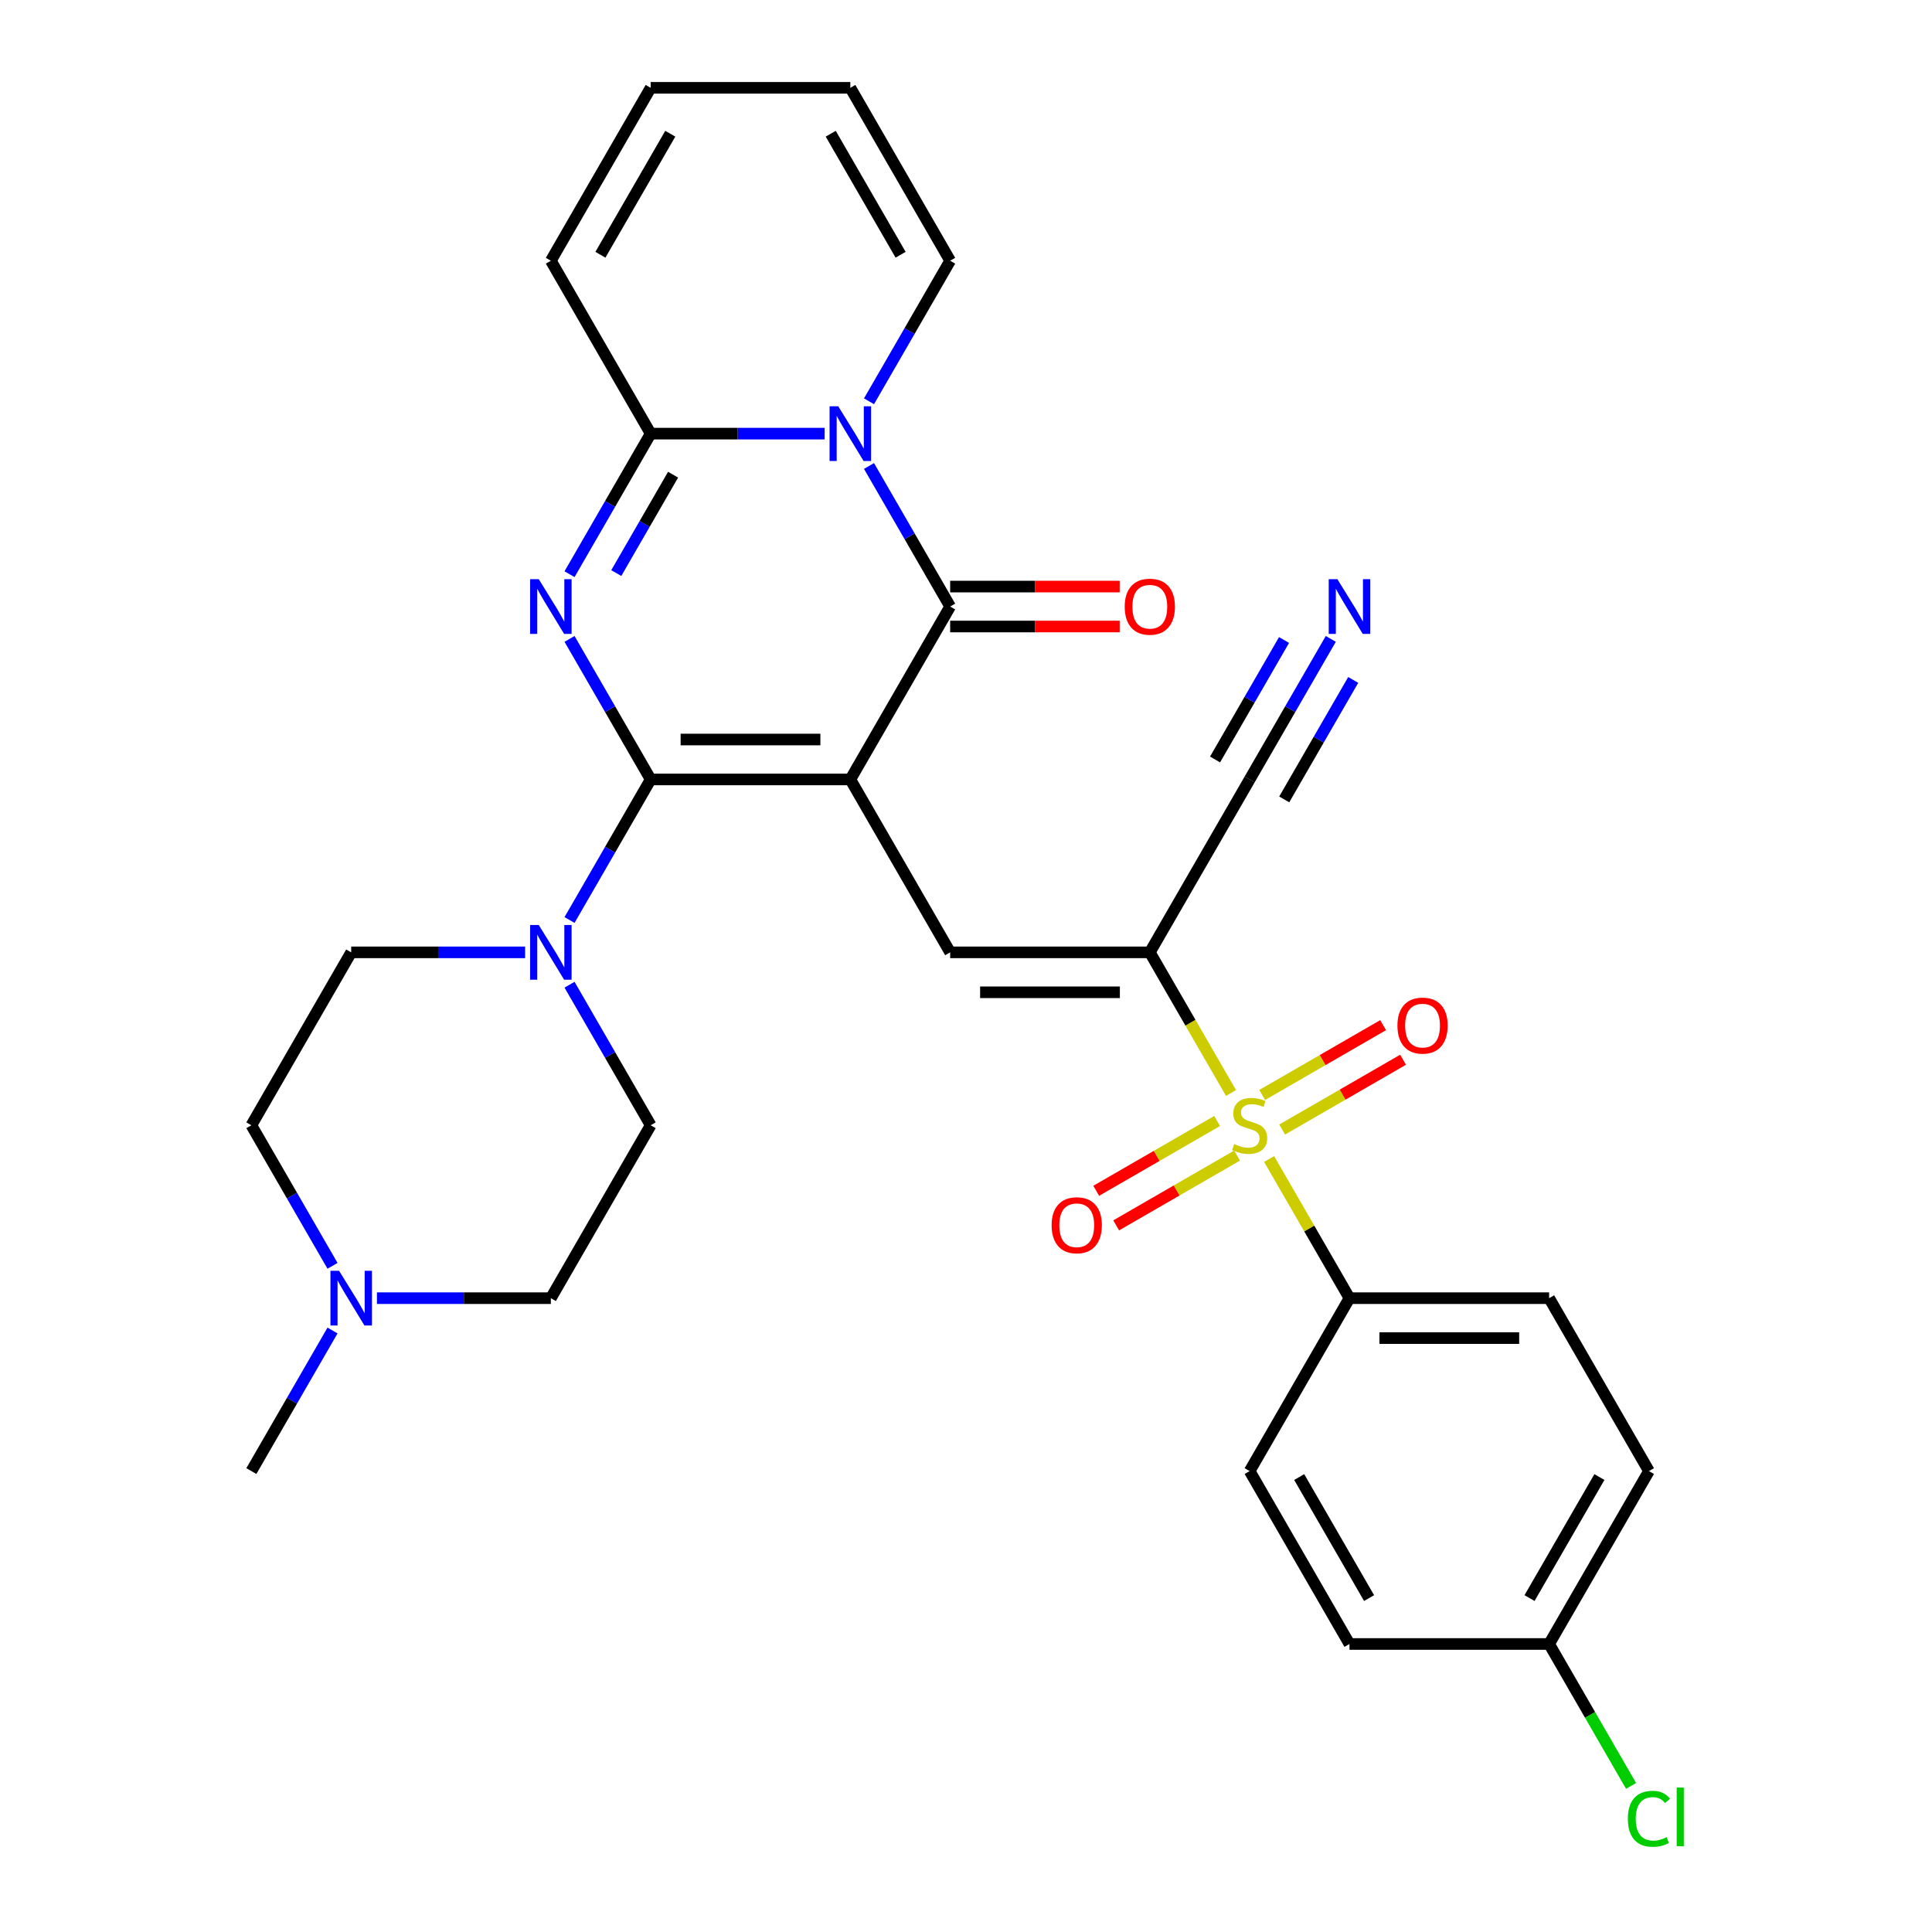 <?xml version='1.0' encoding='iso-8859-1'?>
<svg version='1.1' baseProfile='full'
              xmlns='http://www.w3.org/2000/svg'
                      xmlns:rdkit='http://www.rdkit.org/xml'
                      xmlns:xlink='http://www.w3.org/1999/xlink'
                  xml:space='preserve'
width='1000px' height='1000px' viewBox='0 0 1000 1000'>
<!-- END OF HEADER -->
<rect style='opacity:1.0;fill:#FFFFFF;stroke:none' width='1000' height='1000' x='0' y='0'> </rect>
<path class='bond-0' d='M 440.131,403.441 L 336.789,403.441' style='fill:none;fill-rule:evenodd;stroke:#000000;stroke-width:6px;stroke-linecap:butt;stroke-linejoin:miter;stroke-opacity:1' />
<path class='bond-0' d='M 424.63,382.773 L 352.29,382.773' style='fill:none;fill-rule:evenodd;stroke:#000000;stroke-width:6px;stroke-linecap:butt;stroke-linejoin:miter;stroke-opacity:1' />
<path class='bond-2' d='M 440.131,403.441 L 491.802,313.945' style='fill:none;fill-rule:evenodd;stroke:#000000;stroke-width:6px;stroke-linecap:butt;stroke-linejoin:miter;stroke-opacity:1' />
<path class='bond-7' d='M 440.131,403.441 L 491.802,492.938' style='fill:none;fill-rule:evenodd;stroke:#000000;stroke-width:6px;stroke-linecap:butt;stroke-linejoin:miter;stroke-opacity:1' />
<path class='bond-1' d='M 336.789,403.441 L 315.787,367.065' style='fill:none;fill-rule:evenodd;stroke:#000000;stroke-width:6px;stroke-linecap:butt;stroke-linejoin:miter;stroke-opacity:1' />
<path class='bond-1' d='M 315.787,367.065 L 294.785,330.688' style='fill:none;fill-rule:evenodd;stroke:#0000FF;stroke-width:6px;stroke-linecap:butt;stroke-linejoin:miter;stroke-opacity:1' />
<path class='bond-8' d='M 336.789,403.441 L 315.787,439.818' style='fill:none;fill-rule:evenodd;stroke:#000000;stroke-width:6px;stroke-linecap:butt;stroke-linejoin:miter;stroke-opacity:1' />
<path class='bond-8' d='M 315.787,439.818 L 294.785,476.194' style='fill:none;fill-rule:evenodd;stroke:#0000FF;stroke-width:6px;stroke-linecap:butt;stroke-linejoin:miter;stroke-opacity:1' />
<path class='bond-31' d='M 294.785,297.201 L 315.787,260.825' style='fill:none;fill-rule:evenodd;stroke:#0000FF;stroke-width:6px;stroke-linecap:butt;stroke-linejoin:miter;stroke-opacity:1' />
<path class='bond-31' d='M 315.787,260.825 L 336.789,224.448' style='fill:none;fill-rule:evenodd;stroke:#000000;stroke-width:6px;stroke-linecap:butt;stroke-linejoin:miter;stroke-opacity:1' />
<path class='bond-31' d='M 318.985,296.622 L 333.686,271.159' style='fill:none;fill-rule:evenodd;stroke:#0000FF;stroke-width:6px;stroke-linecap:butt;stroke-linejoin:miter;stroke-opacity:1' />
<path class='bond-31' d='M 333.686,271.159 L 348.388,245.695' style='fill:none;fill-rule:evenodd;stroke:#000000;stroke-width:6px;stroke-linecap:butt;stroke-linejoin:miter;stroke-opacity:1' />
<path class='bond-3' d='M 491.802,313.945 L 470.8,277.568' style='fill:none;fill-rule:evenodd;stroke:#000000;stroke-width:6px;stroke-linecap:butt;stroke-linejoin:miter;stroke-opacity:1' />
<path class='bond-3' d='M 470.8,277.568 L 449.798,241.191' style='fill:none;fill-rule:evenodd;stroke:#0000FF;stroke-width:6px;stroke-linecap:butt;stroke-linejoin:miter;stroke-opacity:1' />
<path class='bond-16' d='M 491.802,324.279 L 535.681,324.279' style='fill:none;fill-rule:evenodd;stroke:#000000;stroke-width:6px;stroke-linecap:butt;stroke-linejoin:miter;stroke-opacity:1' />
<path class='bond-16' d='M 535.681,324.279 L 579.56,324.279' style='fill:none;fill-rule:evenodd;stroke:#FF0000;stroke-width:6px;stroke-linecap:butt;stroke-linejoin:miter;stroke-opacity:1' />
<path class='bond-16' d='M 491.802,303.61 L 535.681,303.61' style='fill:none;fill-rule:evenodd;stroke:#000000;stroke-width:6px;stroke-linecap:butt;stroke-linejoin:miter;stroke-opacity:1' />
<path class='bond-16' d='M 535.681,303.61 L 579.56,303.61' style='fill:none;fill-rule:evenodd;stroke:#FF0000;stroke-width:6px;stroke-linecap:butt;stroke-linejoin:miter;stroke-opacity:1' />
<path class='bond-6' d='M 426.807,224.448 L 381.798,224.448' style='fill:none;fill-rule:evenodd;stroke:#0000FF;stroke-width:6px;stroke-linecap:butt;stroke-linejoin:miter;stroke-opacity:1' />
<path class='bond-6' d='M 381.798,224.448 L 336.789,224.448' style='fill:none;fill-rule:evenodd;stroke:#000000;stroke-width:6px;stroke-linecap:butt;stroke-linejoin:miter;stroke-opacity:1' />
<path class='bond-12' d='M 449.798,207.704 L 470.8,171.328' style='fill:none;fill-rule:evenodd;stroke:#0000FF;stroke-width:6px;stroke-linecap:butt;stroke-linejoin:miter;stroke-opacity:1' />
<path class='bond-12' d='M 470.8,171.328 L 491.802,134.951' style='fill:none;fill-rule:evenodd;stroke:#000000;stroke-width:6px;stroke-linecap:butt;stroke-linejoin:miter;stroke-opacity:1' />
<path class='bond-4' d='M 637.171,565.731 L 616.157,529.335' style='fill:none;fill-rule:evenodd;stroke:#CCCC00;stroke-width:6px;stroke-linecap:butt;stroke-linejoin:miter;stroke-opacity:1' />
<path class='bond-4' d='M 616.157,529.335 L 595.144,492.938' style='fill:none;fill-rule:evenodd;stroke:#000000;stroke-width:6px;stroke-linecap:butt;stroke-linejoin:miter;stroke-opacity:1' />
<path class='bond-11' d='M 656.897,599.898 L 677.692,635.915' style='fill:none;fill-rule:evenodd;stroke:#CCCC00;stroke-width:6px;stroke-linecap:butt;stroke-linejoin:miter;stroke-opacity:1' />
<path class='bond-11' d='M 677.692,635.915 L 698.486,671.931' style='fill:none;fill-rule:evenodd;stroke:#000000;stroke-width:6px;stroke-linecap:butt;stroke-linejoin:miter;stroke-opacity:1' />
<path class='bond-14' d='M 663.645,584.65 L 694.939,566.583' style='fill:none;fill-rule:evenodd;stroke:#CCCC00;stroke-width:6px;stroke-linecap:butt;stroke-linejoin:miter;stroke-opacity:1' />
<path class='bond-14' d='M 694.939,566.583 L 726.232,548.516' style='fill:none;fill-rule:evenodd;stroke:#FF0000;stroke-width:6px;stroke-linecap:butt;stroke-linejoin:miter;stroke-opacity:1' />
<path class='bond-14' d='M 653.311,566.751 L 684.604,548.684' style='fill:none;fill-rule:evenodd;stroke:#CCCC00;stroke-width:6px;stroke-linecap:butt;stroke-linejoin:miter;stroke-opacity:1' />
<path class='bond-14' d='M 684.604,548.684 L 715.898,530.617' style='fill:none;fill-rule:evenodd;stroke:#FF0000;stroke-width:6px;stroke-linecap:butt;stroke-linejoin:miter;stroke-opacity:1' />
<path class='bond-15' d='M 629.984,580.219 L 598.691,598.286' style='fill:none;fill-rule:evenodd;stroke:#CCCC00;stroke-width:6px;stroke-linecap:butt;stroke-linejoin:miter;stroke-opacity:1' />
<path class='bond-15' d='M 598.691,598.286 L 567.398,616.353' style='fill:none;fill-rule:evenodd;stroke:#FF0000;stroke-width:6px;stroke-linecap:butt;stroke-linejoin:miter;stroke-opacity:1' />
<path class='bond-15' d='M 640.318,598.118 L 609.025,616.185' style='fill:none;fill-rule:evenodd;stroke:#CCCC00;stroke-width:6px;stroke-linecap:butt;stroke-linejoin:miter;stroke-opacity:1' />
<path class='bond-15' d='M 609.025,616.185 L 577.732,634.253' style='fill:none;fill-rule:evenodd;stroke:#FF0000;stroke-width:6px;stroke-linecap:butt;stroke-linejoin:miter;stroke-opacity:1' />
<path class='bond-5' d='M 595.144,492.938 L 491.802,492.938' style='fill:none;fill-rule:evenodd;stroke:#000000;stroke-width:6px;stroke-linecap:butt;stroke-linejoin:miter;stroke-opacity:1' />
<path class='bond-5' d='M 579.643,513.606 L 507.303,513.606' style='fill:none;fill-rule:evenodd;stroke:#000000;stroke-width:6px;stroke-linecap:butt;stroke-linejoin:miter;stroke-opacity:1' />
<path class='bond-9' d='M 595.144,492.938 L 646.815,403.441' style='fill:none;fill-rule:evenodd;stroke:#000000;stroke-width:6px;stroke-linecap:butt;stroke-linejoin:miter;stroke-opacity:1' />
<path class='bond-17' d='M 336.789,224.448 L 285.118,134.951' style='fill:none;fill-rule:evenodd;stroke:#000000;stroke-width:6px;stroke-linecap:butt;stroke-linejoin:miter;stroke-opacity:1' />
<path class='bond-18' d='M 294.785,509.682 L 315.787,546.058' style='fill:none;fill-rule:evenodd;stroke:#0000FF;stroke-width:6px;stroke-linecap:butt;stroke-linejoin:miter;stroke-opacity:1' />
<path class='bond-18' d='M 315.787,546.058 L 336.789,582.435' style='fill:none;fill-rule:evenodd;stroke:#000000;stroke-width:6px;stroke-linecap:butt;stroke-linejoin:miter;stroke-opacity:1' />
<path class='bond-19' d='M 271.795,492.938 L 226.785,492.938' style='fill:none;fill-rule:evenodd;stroke:#0000FF;stroke-width:6px;stroke-linecap:butt;stroke-linejoin:miter;stroke-opacity:1' />
<path class='bond-19' d='M 226.785,492.938 L 181.776,492.938' style='fill:none;fill-rule:evenodd;stroke:#000000;stroke-width:6px;stroke-linecap:butt;stroke-linejoin:miter;stroke-opacity:1' />
<path class='bond-10' d='M 646.815,403.441 L 667.817,367.065' style='fill:none;fill-rule:evenodd;stroke:#000000;stroke-width:6px;stroke-linecap:butt;stroke-linejoin:miter;stroke-opacity:1' />
<path class='bond-10' d='M 667.817,367.065 L 688.819,330.688' style='fill:none;fill-rule:evenodd;stroke:#0000FF;stroke-width:6px;stroke-linecap:butt;stroke-linejoin:miter;stroke-opacity:1' />
<path class='bond-10' d='M 664.714,413.776 L 682.566,382.855' style='fill:none;fill-rule:evenodd;stroke:#000000;stroke-width:6px;stroke-linecap:butt;stroke-linejoin:miter;stroke-opacity:1' />
<path class='bond-10' d='M 682.566,382.855 L 700.418,351.935' style='fill:none;fill-rule:evenodd;stroke:#0000FF;stroke-width:6px;stroke-linecap:butt;stroke-linejoin:miter;stroke-opacity:1' />
<path class='bond-10' d='M 628.915,393.107 L 646.767,362.187' style='fill:none;fill-rule:evenodd;stroke:#000000;stroke-width:6px;stroke-linecap:butt;stroke-linejoin:miter;stroke-opacity:1' />
<path class='bond-10' d='M 646.767,362.187 L 664.619,331.267' style='fill:none;fill-rule:evenodd;stroke:#0000FF;stroke-width:6px;stroke-linecap:butt;stroke-linejoin:miter;stroke-opacity:1' />
<path class='bond-22' d='M 698.486,671.931 L 801.828,671.931' style='fill:none;fill-rule:evenodd;stroke:#000000;stroke-width:6px;stroke-linecap:butt;stroke-linejoin:miter;stroke-opacity:1' />
<path class='bond-22' d='M 713.987,692.6 L 786.326,692.6' style='fill:none;fill-rule:evenodd;stroke:#000000;stroke-width:6px;stroke-linecap:butt;stroke-linejoin:miter;stroke-opacity:1' />
<path class='bond-23' d='M 698.486,671.931 L 646.815,761.428' style='fill:none;fill-rule:evenodd;stroke:#000000;stroke-width:6px;stroke-linecap:butt;stroke-linejoin:miter;stroke-opacity:1' />
<path class='bond-20' d='M 491.802,134.951 L 440.131,45.455' style='fill:none;fill-rule:evenodd;stroke:#000000;stroke-width:6px;stroke-linecap:butt;stroke-linejoin:miter;stroke-opacity:1' />
<path class='bond-20' d='M 466.152,131.861 L 429.982,69.213' style='fill:none;fill-rule:evenodd;stroke:#000000;stroke-width:6px;stroke-linecap:butt;stroke-linejoin:miter;stroke-opacity:1' />
<path class='bond-13' d='M 172.109,655.188 L 151.107,618.811' style='fill:none;fill-rule:evenodd;stroke:#0000FF;stroke-width:6px;stroke-linecap:butt;stroke-linejoin:miter;stroke-opacity:1' />
<path class='bond-13' d='M 151.107,618.811 L 130.105,582.435' style='fill:none;fill-rule:evenodd;stroke:#000000;stroke-width:6px;stroke-linecap:butt;stroke-linejoin:miter;stroke-opacity:1' />
<path class='bond-30' d='M 172.109,688.675 L 151.107,725.052' style='fill:none;fill-rule:evenodd;stroke:#0000FF;stroke-width:6px;stroke-linecap:butt;stroke-linejoin:miter;stroke-opacity:1' />
<path class='bond-30' d='M 151.107,725.052 L 130.105,761.428' style='fill:none;fill-rule:evenodd;stroke:#000000;stroke-width:6px;stroke-linecap:butt;stroke-linejoin:miter;stroke-opacity:1' />
<path class='bond-32' d='M 195.1,671.931 L 240.109,671.931' style='fill:none;fill-rule:evenodd;stroke:#0000FF;stroke-width:6px;stroke-linecap:butt;stroke-linejoin:miter;stroke-opacity:1' />
<path class='bond-32' d='M 240.109,671.931 L 285.118,671.931' style='fill:none;fill-rule:evenodd;stroke:#000000;stroke-width:6px;stroke-linecap:butt;stroke-linejoin:miter;stroke-opacity:1' />
<path class='bond-33' d='M 285.118,134.951 L 336.789,45.455' style='fill:none;fill-rule:evenodd;stroke:#000000;stroke-width:6px;stroke-linecap:butt;stroke-linejoin:miter;stroke-opacity:1' />
<path class='bond-33' d='M 310.768,131.861 L 346.938,69.213' style='fill:none;fill-rule:evenodd;stroke:#000000;stroke-width:6px;stroke-linecap:butt;stroke-linejoin:miter;stroke-opacity:1' />
<path class='bond-24' d='M 336.789,582.435 L 285.118,671.931' style='fill:none;fill-rule:evenodd;stroke:#000000;stroke-width:6px;stroke-linecap:butt;stroke-linejoin:miter;stroke-opacity:1' />
<path class='bond-25' d='M 181.776,492.938 L 130.105,582.435' style='fill:none;fill-rule:evenodd;stroke:#000000;stroke-width:6px;stroke-linecap:butt;stroke-linejoin:miter;stroke-opacity:1' />
<path class='bond-21' d='M 440.131,45.455 L 336.789,45.455' style='fill:none;fill-rule:evenodd;stroke:#000000;stroke-width:6px;stroke-linecap:butt;stroke-linejoin:miter;stroke-opacity:1' />
<path class='bond-28' d='M 801.828,671.931 L 853.499,761.428' style='fill:none;fill-rule:evenodd;stroke:#000000;stroke-width:6px;stroke-linecap:butt;stroke-linejoin:miter;stroke-opacity:1' />
<path class='bond-27' d='M 646.815,761.428 L 698.486,850.925' style='fill:none;fill-rule:evenodd;stroke:#000000;stroke-width:6px;stroke-linecap:butt;stroke-linejoin:miter;stroke-opacity:1' />
<path class='bond-27' d='M 672.465,764.518 L 708.634,827.166' style='fill:none;fill-rule:evenodd;stroke:#000000;stroke-width:6px;stroke-linecap:butt;stroke-linejoin:miter;stroke-opacity:1' />
<path class='bond-26' d='M 801.828,850.925 L 698.486,850.925' style='fill:none;fill-rule:evenodd;stroke:#000000;stroke-width:6px;stroke-linecap:butt;stroke-linejoin:miter;stroke-opacity:1' />
<path class='bond-29' d='M 801.828,850.925 L 823.032,887.651' style='fill:none;fill-rule:evenodd;stroke:#000000;stroke-width:6px;stroke-linecap:butt;stroke-linejoin:miter;stroke-opacity:1' />
<path class='bond-29' d='M 823.032,887.651 L 844.236,924.378' style='fill:none;fill-rule:evenodd;stroke:#00CC00;stroke-width:6px;stroke-linecap:butt;stroke-linejoin:miter;stroke-opacity:1' />
<path class='bond-34' d='M 801.828,850.925 L 853.499,761.428' style='fill:none;fill-rule:evenodd;stroke:#000000;stroke-width:6px;stroke-linecap:butt;stroke-linejoin:miter;stroke-opacity:1' />
<path class='bond-34' d='M 791.679,827.166 L 827.849,764.518' style='fill:none;fill-rule:evenodd;stroke:#000000;stroke-width:6px;stroke-linecap:butt;stroke-linejoin:miter;stroke-opacity:1' />
<path  class='atom-2' d='M 278.858 299.785
L 288.138 314.785
Q 289.058 316.265, 290.538 318.945
Q 292.018 321.625, 292.098 321.785
L 292.098 299.785
L 295.858 299.785
L 295.858 328.105
L 291.978 328.105
L 282.018 311.705
Q 280.858 309.785, 279.618 307.585
Q 278.418 305.385, 278.058 304.705
L 278.058 328.105
L 274.378 328.105
L 274.378 299.785
L 278.858 299.785
' fill='#0000FF'/>
<path  class='atom-4' d='M 433.871 210.288
L 443.151 225.288
Q 444.071 226.768, 445.551 229.448
Q 447.031 232.128, 447.111 232.288
L 447.111 210.288
L 450.871 210.288
L 450.871 238.608
L 446.991 238.608
L 437.031 222.208
Q 435.871 220.288, 434.631 218.088
Q 433.431 215.888, 433.071 215.208
L 433.071 238.608
L 429.391 238.608
L 429.391 210.288
L 433.871 210.288
' fill='#0000FF'/>
<path  class='atom-5' d='M 638.815 592.155
Q 639.135 592.275, 640.455 592.835
Q 641.775 593.395, 643.215 593.755
Q 644.695 594.075, 646.135 594.075
Q 648.815 594.075, 650.375 592.795
Q 651.935 591.475, 651.935 589.195
Q 651.935 587.635, 651.135 586.675
Q 650.375 585.715, 649.175 585.195
Q 647.975 584.675, 645.975 584.075
Q 643.455 583.315, 641.935 582.595
Q 640.455 581.875, 639.375 580.355
Q 638.335 578.835, 638.335 576.275
Q 638.335 572.715, 640.735 570.515
Q 643.175 568.315, 647.975 568.315
Q 651.255 568.315, 654.975 569.875
L 654.055 572.955
Q 650.655 571.555, 648.095 571.555
Q 645.335 571.555, 643.815 572.715
Q 642.295 573.835, 642.335 575.795
Q 642.335 577.315, 643.095 578.235
Q 643.895 579.155, 645.015 579.675
Q 646.175 580.195, 648.095 580.795
Q 650.655 581.595, 652.175 582.395
Q 653.695 583.195, 654.775 584.835
Q 655.895 586.435, 655.895 589.195
Q 655.895 593.115, 653.255 595.235
Q 650.655 597.315, 646.295 597.315
Q 643.775 597.315, 641.855 596.755
Q 639.975 596.235, 637.735 595.315
L 638.815 592.155
' fill='#CCCC00'/>
<path  class='atom-9' d='M 278.858 478.778
L 288.138 493.778
Q 289.058 495.258, 290.538 497.938
Q 292.018 500.618, 292.098 500.778
L 292.098 478.778
L 295.858 478.778
L 295.858 507.098
L 291.978 507.098
L 282.018 490.698
Q 280.858 488.778, 279.618 486.578
Q 278.418 484.378, 278.058 483.698
L 278.058 507.098
L 274.378 507.098
L 274.378 478.778
L 278.858 478.778
' fill='#0000FF'/>
<path  class='atom-11' d='M 692.226 299.785
L 701.506 314.785
Q 702.426 316.265, 703.906 318.945
Q 705.386 321.625, 705.466 321.785
L 705.466 299.785
L 709.226 299.785
L 709.226 328.105
L 705.346 328.105
L 695.386 311.705
Q 694.226 309.785, 692.986 307.585
Q 691.786 305.385, 691.426 304.705
L 691.426 328.105
L 687.746 328.105
L 687.746 299.785
L 692.226 299.785
' fill='#0000FF'/>
<path  class='atom-14' d='M 175.516 657.771
L 184.796 672.771
Q 185.716 674.251, 187.196 676.931
Q 188.676 679.611, 188.756 679.771
L 188.756 657.771
L 192.516 657.771
L 192.516 686.091
L 188.636 686.091
L 178.676 669.691
Q 177.516 667.771, 176.276 665.571
Q 175.076 663.371, 174.716 662.691
L 174.716 686.091
L 171.036 686.091
L 171.036 657.771
L 175.516 657.771
' fill='#0000FF'/>
<path  class='atom-15' d='M 723.311 530.844
Q 723.311 524.044, 726.671 520.244
Q 730.031 516.444, 736.311 516.444
Q 742.591 516.444, 745.951 520.244
Q 749.311 524.044, 749.311 530.844
Q 749.311 537.724, 745.911 541.644
Q 742.511 545.524, 736.311 545.524
Q 730.071 545.524, 726.671 541.644
Q 723.311 537.764, 723.311 530.844
M 736.311 542.324
Q 740.631 542.324, 742.951 539.444
Q 745.311 536.524, 745.311 530.844
Q 745.311 525.284, 742.951 522.484
Q 740.631 519.644, 736.311 519.644
Q 731.991 519.644, 729.631 522.444
Q 727.311 525.244, 727.311 530.844
Q 727.311 536.564, 729.631 539.444
Q 731.991 542.324, 736.311 542.324
' fill='#FF0000'/>
<path  class='atom-16' d='M 544.318 634.186
Q 544.318 627.386, 547.678 623.586
Q 551.038 619.786, 557.318 619.786
Q 563.598 619.786, 566.958 623.586
Q 570.318 627.386, 570.318 634.186
Q 570.318 641.066, 566.918 644.986
Q 563.518 648.866, 557.318 648.866
Q 551.078 648.866, 547.678 644.986
Q 544.318 641.106, 544.318 634.186
M 557.318 645.666
Q 561.638 645.666, 563.958 642.786
Q 566.318 639.866, 566.318 634.186
Q 566.318 628.626, 563.958 625.826
Q 561.638 622.986, 557.318 622.986
Q 552.998 622.986, 550.638 625.786
Q 548.318 628.586, 548.318 634.186
Q 548.318 639.906, 550.638 642.786
Q 552.998 645.666, 557.318 645.666
' fill='#FF0000'/>
<path  class='atom-17' d='M 582.144 314.025
Q 582.144 307.225, 585.504 303.425
Q 588.864 299.625, 595.144 299.625
Q 601.424 299.625, 604.784 303.425
Q 608.144 307.225, 608.144 314.025
Q 608.144 320.905, 604.744 324.825
Q 601.344 328.705, 595.144 328.705
Q 588.904 328.705, 585.504 324.825
Q 582.144 320.945, 582.144 314.025
M 595.144 325.505
Q 599.464 325.505, 601.784 322.625
Q 604.144 319.705, 604.144 314.025
Q 604.144 308.465, 601.784 305.665
Q 599.464 302.825, 595.144 302.825
Q 590.824 302.825, 588.464 305.625
Q 586.144 308.425, 586.144 314.025
Q 586.144 319.745, 588.464 322.625
Q 590.824 325.505, 595.144 325.505
' fill='#FF0000'/>
<path  class='atom-30' d='M 842.579 941.402
Q 842.579 934.362, 845.859 930.682
Q 849.179 926.962, 855.459 926.962
Q 861.299 926.962, 864.419 931.082
L 861.779 933.242
Q 859.499 930.242, 855.459 930.242
Q 851.179 930.242, 848.899 933.122
Q 846.659 935.962, 846.659 941.402
Q 846.659 947.002, 848.979 949.882
Q 851.339 952.762, 855.899 952.762
Q 859.019 952.762, 862.659 950.882
L 863.779 953.882
Q 862.299 954.842, 860.059 955.402
Q 857.819 955.962, 855.339 955.962
Q 849.179 955.962, 845.859 952.202
Q 842.579 948.442, 842.579 941.402
' fill='#00CC00'/>
<path  class='atom-30' d='M 867.859 925.242
L 871.539 925.242
L 871.539 955.602
L 867.859 955.602
L 867.859 925.242
' fill='#00CC00'/>
</svg>
